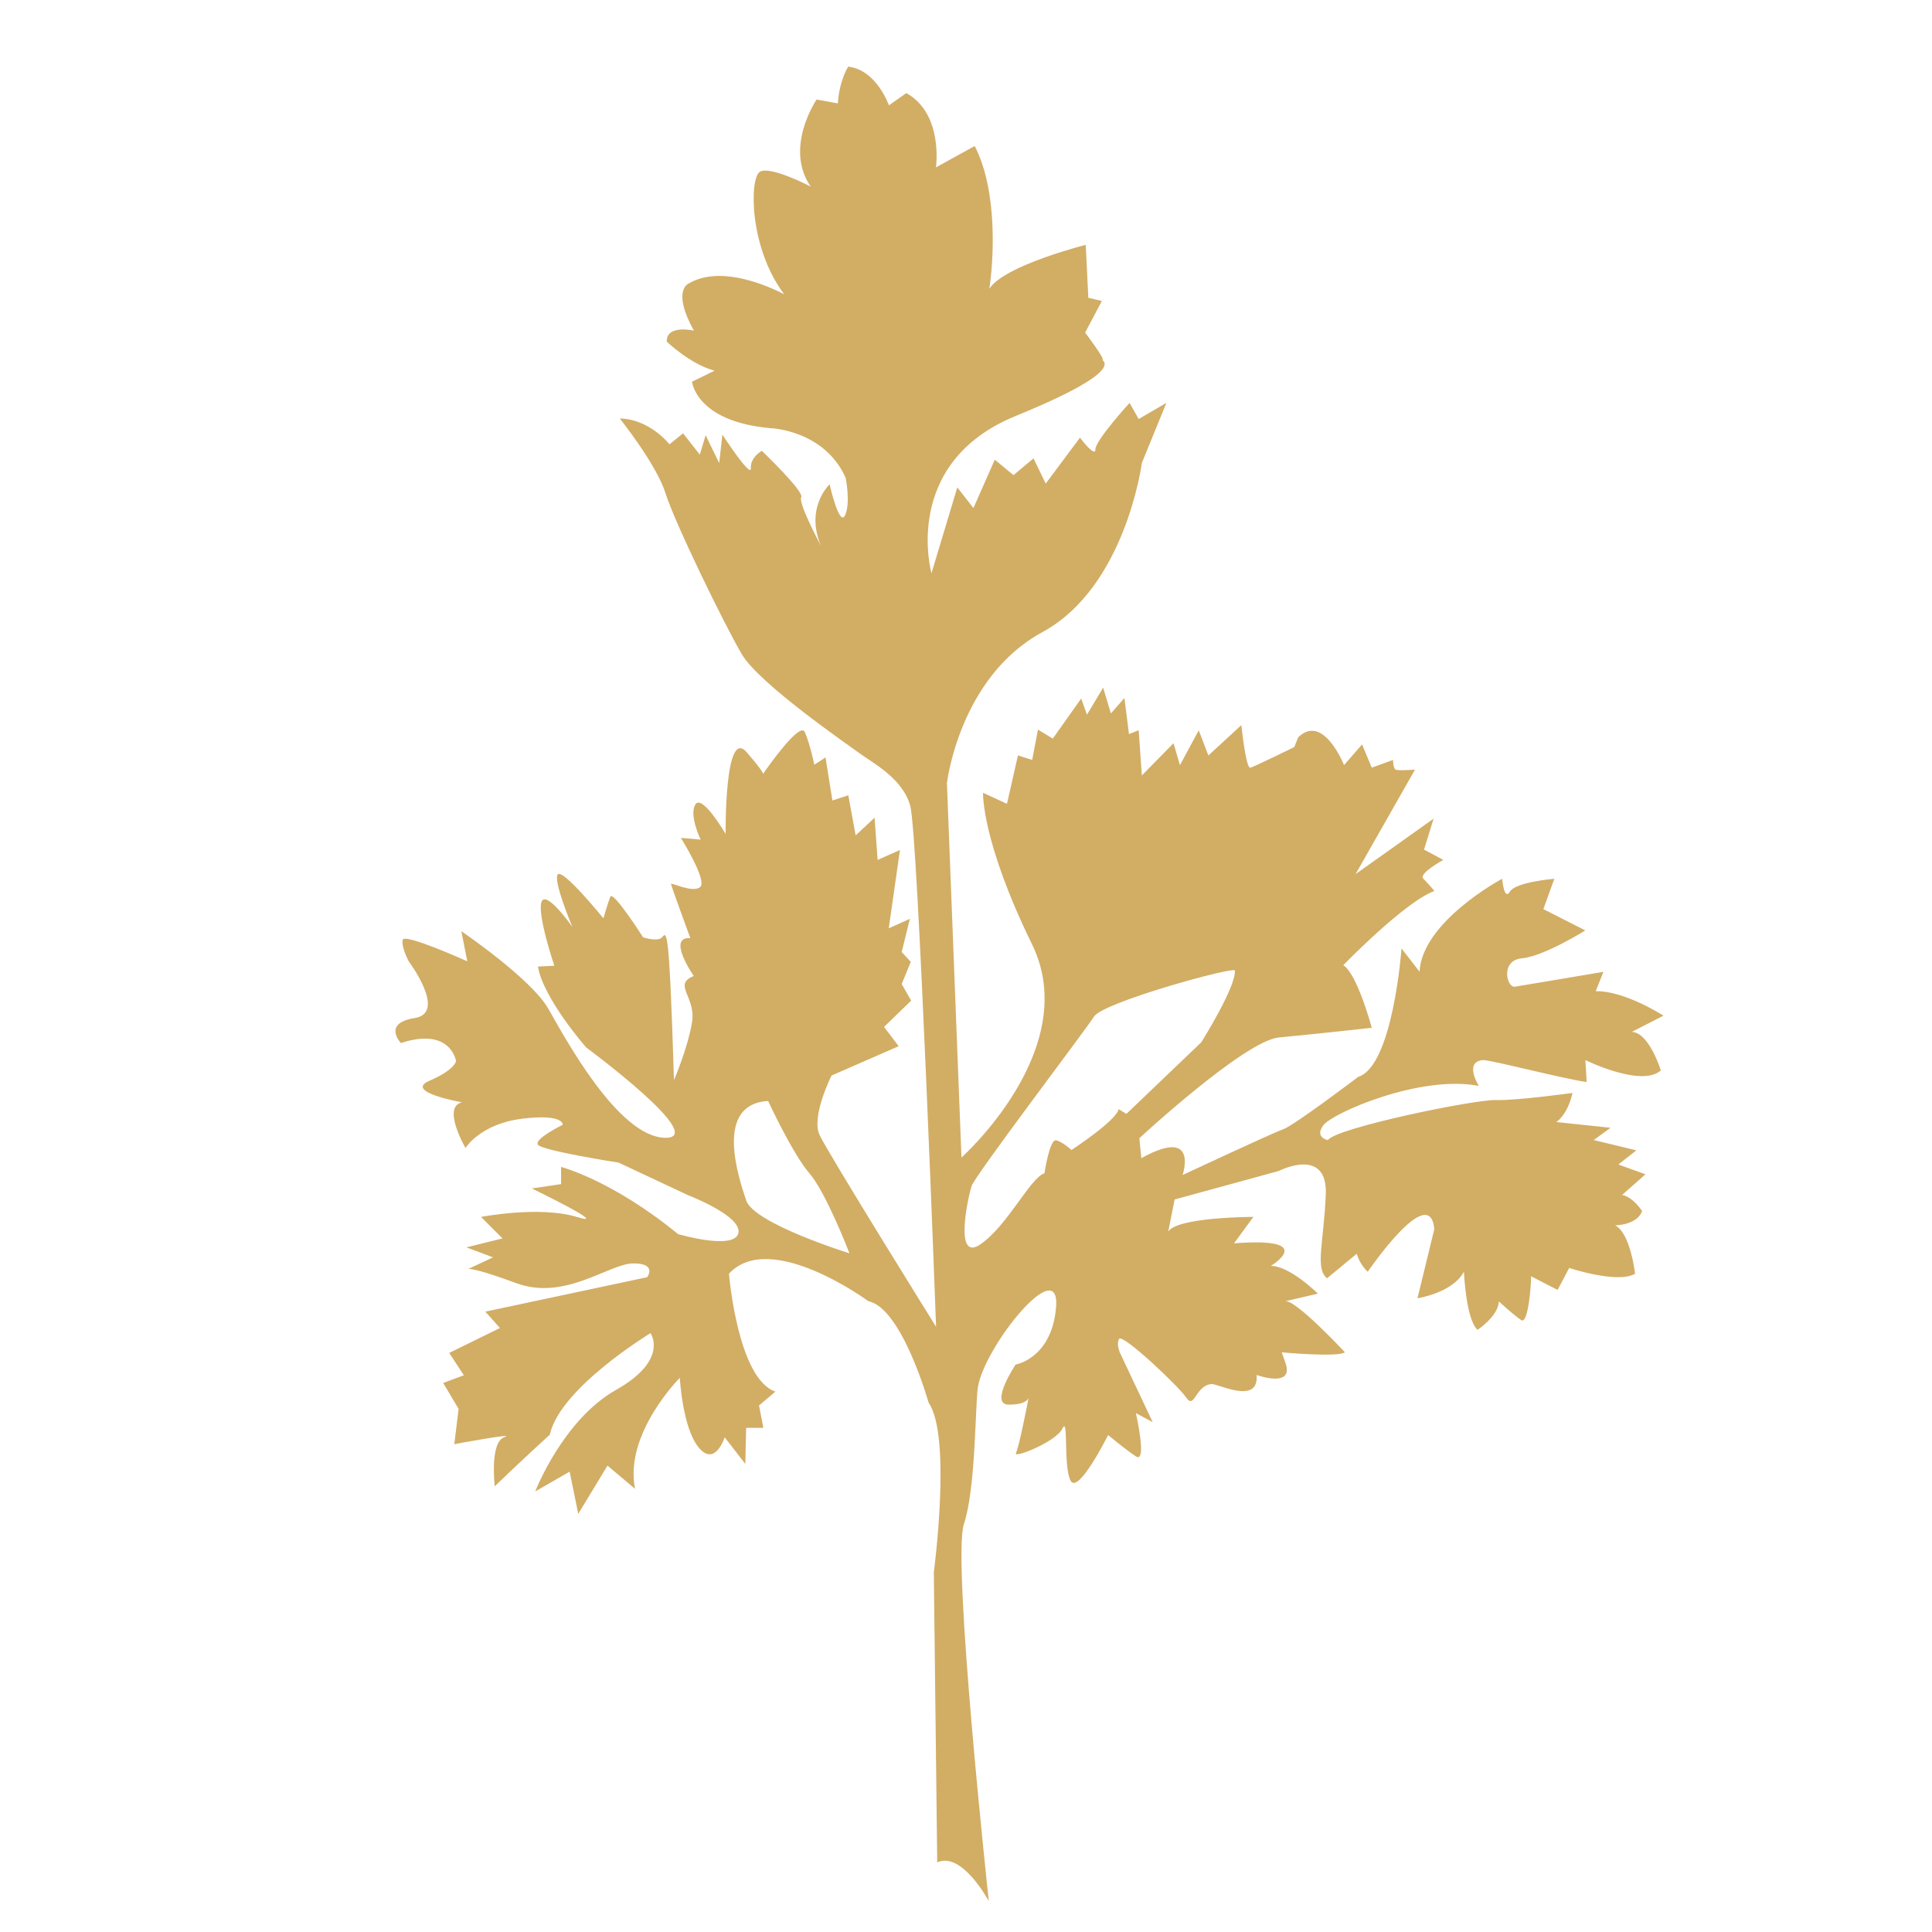 <svg viewBox="0 0 255.12 255.12" xmlns="http://www.w3.org/2000/svg" data-name="Lag 1" id="Lag_1">
  <defs>
    <style>
      .cls-1 {
        fill: #d2ad64;
      }
    </style>
  </defs>
  <path d="M61.72,167.65s.02-.03.1-.04l-.1.04Z" class="cls-1"></path>
  <path d="M219.32,141.37s-1.54-5.03-3.84-5.11l4.18-2.14s-5.12-3.32-8.95-3.23l1.02-2.56s-10.57,1.79-11.68,1.96c-1.11.17-1.96-3.5.94-3.75,2.89-.26,8.35-3.68,8.35-3.68l-5.54-2.81,1.45-4.01s-5.11.42-5.87,1.7c-.77,1.28-1.02-1.7-1.02-1.7,0,0-10.57,5.63-10.91,12.27l-2.38-3.07s-1.11,15.51-5.72,16.96c0,0-8.43,6.39-9.88,6.91-1.46.51-13.31,6.05-13.31,6.05,0,0,2.22-6.48-5.45-2.22l-.26-2.64s13.9-12.87,18.42-13.3c4.51-.42,12.27-1.28,12.27-1.28,0,0-1.88-7.07-3.76-8.27,0,0,8.1-8.35,12.03-9.8,0,0-.77-.94-1.46-1.62-.68-.68,2.64-2.48,2.64-2.48l-2.55-1.36,1.27-4.09-10.31,7.33,7.85-13.8s-2.22.17-2.56,0c-.34-.18-.34-1.28-.34-1.28l-2.81,1.02-1.28-3.07-2.38,2.73s-2.74-6.91-6.06-3.66l-.51,1.28s-5.2,2.55-5.8,2.73c-.59.17-1.19-5.63-1.19-5.63l-4.35,4.01-1.28-3.32-2.48,4.6-.85-2.9-4.18,4.26-.42-5.97-1.28.51-.6-4.77-1.79,2.04-1.02-3.41-2.14,3.58-.76-2.14-3.75,5.29-1.96-1.19-.76,4.01-1.88-.6-1.45,6.39-3.16-1.45s-.26,6.23,6.48,20.03c6.73,13.81-9.33,28.13-9.33,28.13l-1.92-49.44s1.62-13.98,12.62-19.95c10.99-5.97,13.12-22.33,13.12-22.33l3.24-7.93-3.66,2.13-1.2-2.13s-4.51,4.94-4.51,6.13-2.04-1.54-2.04-1.54l-4.52,6.06-1.62-3.32-2.64,2.21-2.47-2.04-2.82,6.39-2.13-2.73-3.41,11.34s-4.1-14.57,11.16-20.79c15.26-6.23,11.09-7.33,11.43-7.42.34-.08-2.3-3.57-2.3-3.57l2.21-4.18-1.79-.42-.34-6.99s-10.77,2.72-12.73,5.8c.53-3.45,1.2-12.76-1.93-18.85l-5.12,2.82s1.02-7.07-3.91-9.81l-2.3,1.62s-1.62-4.69-5.38-5.11c0,0-1.19,1.87-1.36,4.85l-2.81-.51s-4.34,6.38-.77,11.5c-.28-.14-5.41-2.79-6.73-1.95-1.36.85-1.45,9.96,3.23,16.18-.35-.19-7.86-4.26-12.61-1.44,0,0-2.3.86.68,6.23,0,0-3.66-.86-3.58,1.45,0,0,3.08,2.98,6.31,3.84l-2.98,1.45s.52,5.29,10.41,6.14c0,0,7.07.25,9.88,6.56,0,0,.68,3.32-.08,4.94-.76,1.62-2.04-4.09-2.04-4.09,0,0-3.3,3.08-1.13,8.15-.56-1.05-3.01-5.76-2.62-6.44.42-.76-5.2-6.13-5.2-6.13,0,0-1.54.85-1.45,2.3.08,1.45-3.76-4.44-3.76-4.44l-.42,3.76-1.79-3.68-.77,2.56-2.21-2.81-1.8,1.45s-2.55-3.32-6.56-3.41c0,0,4.85,6.05,6.05,9.89,1.19,3.83,7.75,17.3,10.06,21.23,2.3,3.91,13.98,11.93,15.6,13.12,1.62,1.2,5.63,3.24,6.65,6.91,1.02,3.66,3.41,68.79,3.41,68.79,0,0-14.26-22.9-15.39-25.34-1.14-2.45,1.59-7.84,1.59-7.84l8.86-3.87-1.93-2.55,3.58-3.47-1.25-2.19,1.2-2.93-1.2-1.3,1.08-4.38-2.79,1.25,1.48-10.34-2.95,1.31-.4-5.57-2.5,2.33-.97-5.29-2.1.68-.91-5.68-1.48.96s-.57-2.79-1.26-4.32c-.62-1.4-4.79,4.48-5.5,5.52-.09-.28-.56-1-2.17-2.85-2.95-3.42-2.78,10.79-2.78,10.79,0,0-3.08-5.28-3.98-3.91-.91,1.36.68,4.66.68,4.66l-2.61-.23s3.52,5.63,2.56,6.48c-.97.85-3.86-.63-3.86-.4s2.55,7.16,2.55,7.16c-3.18-.23.45,5,.45,5-2.84,1.14.34,2.73-.23,6.13-.57,3.42-2.38,7.62-2.38,7.62-.68-22.28-1.02-19.2-1.7-18.75-.68.45-2.38-.11-2.38-.11,0,0-3.98-6.26-4.33-5.35s-.91,2.84-.91,2.84c0,0-5.34-6.59-6.02-5.79-.66.77,1.79,6.6,1.92,6.92-.18-.25-3.52-4.95-4.08-3.28-.57,1.7,1.7,8.41,1.7,8.41l-2.16.11c.68,4.2,6.36,10.68,6.36,10.68,0,0,16.48,12.16,10.34,11.93-6.14-.23-13.07-13.07-15.34-17.05-2.27-3.97-11.48-10.23-11.48-10.23l.79,3.98s-8.3-3.75-8.53-2.84c-.23.91.79,2.84.79,2.84,0,0,5.12,6.81.79,7.49-4.32.68-1.82,3.3-1.82,3.3,6.6-2.16,7.28,2.38,7.28,2.38,0,0-.11,1.14-3.53,2.61-3.41,1.48,4.33,2.84,4.33,2.84-2.73.57.45,6.03.45,6.03,0,0,1.93-3.18,7.49-3.87,5.57-.68,5.35.81,5.35.81,0,0-3.75,1.82-3.29,2.61s10.67,2.38,10.67,2.38l9.21,4.32s7.16,2.74,6.6,5.01c-.57,2.27-7.96.11-7.96.11-8.75-7.16-15.45-8.87-15.45-8.87v2.27l-3.86.57s10.79,5.23,5.91,3.76c-4.88-1.49-12.62,0-12.62,0l2.84,2.84-4.77,1.18,3.52,1.32-3.29,1.54c.32-.04,1.57.1,6.36,1.87,6.48,2.38,12.27-2.61,15.46-2.61s1.82,1.82,1.82,1.82l-21.37,4.55,1.93,2.16-6.7,3.29,1.93,2.95-2.73,1.02,2.04,3.42-.57,4.66s8.52-1.59,6.59-.91c-1.93.68-1.25,6.47-1.25,6.47l2.38-2.27c2.4-2.27,4.89-4.54,4.89-4.54,1.36-6.19,13.3-13.41,13.3-13.41,0,0,2.5,3.52-4.55,7.49-7.04,3.98-10.67,13.41-10.67,13.41l4.54-2.61,1.14,5.57,3.86-6.37,3.64,3.07c-1.48-7.27,5.91-14.66,5.91-14.66,0,0,.34,6.6,2.5,9.21,2.17,2.61,3.42-1.36,3.42-1.36l2.73,3.52.11-4.77h2.27l-.57-2.95,2.16-1.83c-5-1.7-6.13-15.57-6.13-15.57,5.45-5.91,18.41,3.63,18.41,3.63,4.44.91,7.96,13.42,7.96,13.42,3.07,4.43.68,22.38.68,22.38l.45,38.3c3.29-1.48,6.81,5.12,6.81,5.12,0,0-4.88-45.01-3.29-49.78,1.59-4.78,1.48-15.72,1.85-18.08.88-5.48,11.04-17.96,10.31-10.4-.63,6.63-5.33,7.41-5.33,7.41,0,0-3.53,5.29-.9,5.29,2.15,0,2.55-.67,2.62-.93-.15.81-1.28,6.61-1.68,7.33-.42.76,5.29-1.46,6.14-3.24.85-1.8.08,5.11,1.1,6.91,1.02,1.79,4.94-6.06,4.94-6.06,0,0,2.13,1.8,3.66,2.82,1.54,1.02,0-5.71,0-5.71l2.22,1.19-4.26-9.03s-.6-1.2-.18-1.96c.43-.76,7.76,6.14,8.87,7.75,1.1,1.62,1.19-1.57,3.32-1.79.86-.08,6.31,2.82,5.97-1.2,0,0,4.94,1.8,3.84-1.53l-.52-1.46s7.33.69,8.35,0c0,0-6.65-7.15-7.93-6.73l4.35-1.02s-3.66-3.66-6.21-3.66c0,0,6.39-3.84-4.86-2.98l2.56-3.49s-10.07,0-11.25,1.95l.85-4.25,13.73-3.76s6.47-3.32,6.23,3.08c-.26,6.39-1.46,9.8.17,11.08l3.92-3.24s.34,1.36,1.45,2.38c0,0,8.19-12.02,8.79-5.63l-2.22,9.13s4.6-.68,6.13-3.5c0,0,.26,6.31,1.8,7.67,0,0,2.73-1.79,2.81-3.75,0,0,1.53,1.4,2.51,2.15.19.13.35.25.47.33.86.51,1.28-4.35,1.28-5.8l3.5,1.8,1.53-2.9s6.4,2.13,8.7.76c0,0-.6-5.37-2.64-6.39,0,0,2.89,0,3.57-1.88,0,0-1.19-1.87-2.64-2.13l3.08-2.73-3.58-1.29,2.38-1.87-5.63-1.36,2.22-1.62-7.16-.76s1.46-.86,2.14-3.84c0,0-7.33,1.02-10.15.94-2.81-.08-21.05,3.66-22.16,5.29,0,0-1.79-.34-.6-1.96,1.2-1.62,12.8-6.7,20.54-5.2,0,0-2.01-3.15.52-3.41.86-.08,10.65,2.48,13.72,2.9l-.17-2.9s7.41,3.66,9.97,1.36ZM98.53,158.51c-1.02-3.07-4.26-12.7,2.9-13.13,0,0,3.23,6.99,5.45,9.55,2.22,2.56,5.29,10.57,5.29,10.57,0,0-12.62-3.92-13.64-6.99ZM147.72,146.45c-.26,1.5-6.23,5.41-6.23,5.41,0,0-1.19-1.11-2.04-1.28-.85-.18-1.53,4.35-1.53,4.35-1.88.6-4.86,6.91-8.44,9.37-3.58,2.48-1.62-6.31-1.19-7.67.42-1.36,15-20.54,16.19-22.41,1.2-1.88,18.54-6.65,18.58-6.06.18,2.14-4.43,9.47-4.43,9.47l-9.89,9.46-1.02-.63Z" class="cls-1"></path>
</svg>